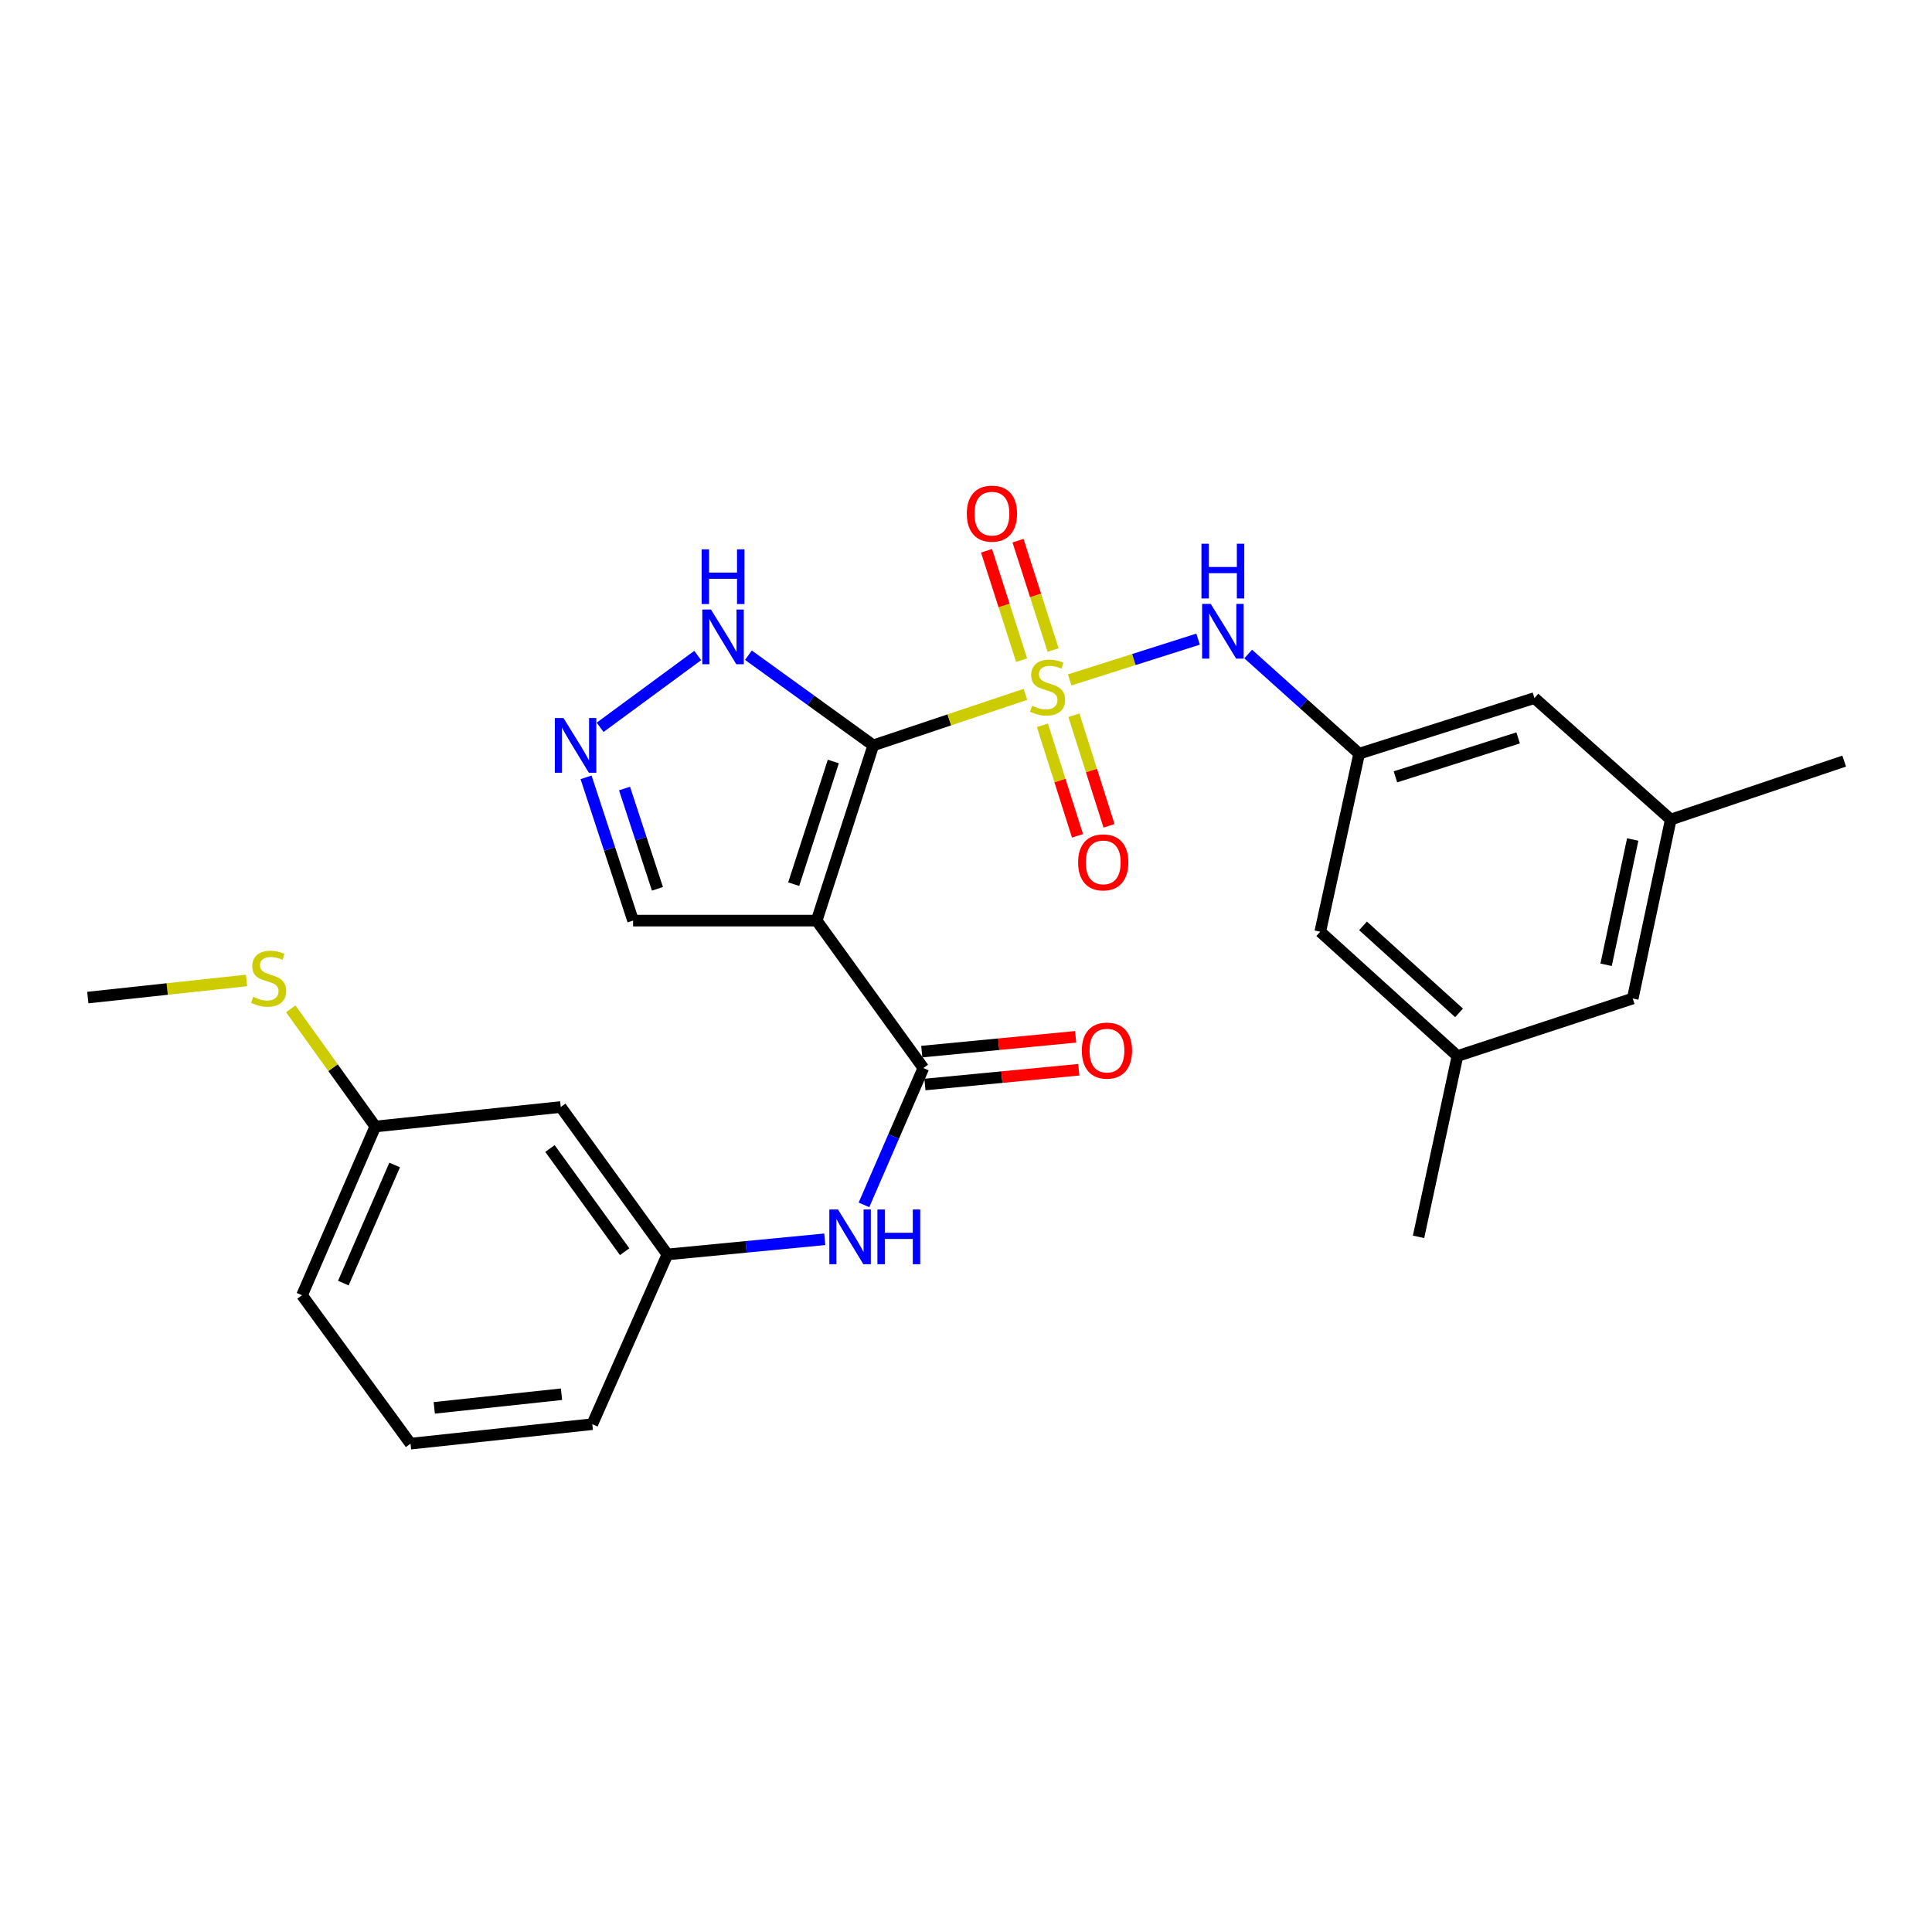 <?xml version='1.0' encoding='iso-8859-1'?>
<svg version='1.1' baseProfile='full'
              xmlns='http://www.w3.org/2000/svg'
                      xmlns:rdkit='http://www.rdkit.org/xml'
                      xmlns:xlink='http://www.w3.org/1999/xlink'
                  xml:space='preserve'
width='1000px' height='1000px' viewBox='0 0 1000 1000'>
<!-- END OF HEADER -->
<rect style='opacity:1.0;fill:#FFFFFF;stroke:none' width='1000' height='1000' x='0' y='0'> </rect>
<path class='bond-0' d='M 452.001,385.802 L 491.381,372.602' style='fill:none;fill-rule:evenodd;stroke:#000000;stroke-width:6px;stroke-linecap:butt;stroke-linejoin:miter;stroke-opacity:1' />
<path class='bond-0' d='M 491.381,372.602 L 530.761,359.402' style='fill:none;fill-rule:evenodd;stroke:#CCCC00;stroke-width:6px;stroke-linecap:butt;stroke-linejoin:miter;stroke-opacity:1' />
<path class='bond-1' d='M 452.001,385.802 L 422.71,476.506' style='fill:none;fill-rule:evenodd;stroke:#000000;stroke-width:6px;stroke-linecap:butt;stroke-linejoin:miter;stroke-opacity:1' />
<path class='bond-1' d='M 431.323,394.149 L 410.82,457.642' style='fill:none;fill-rule:evenodd;stroke:#000000;stroke-width:6px;stroke-linecap:butt;stroke-linejoin:miter;stroke-opacity:1' />
<path class='bond-3' d='M 452.001,385.802 L 419.692,362.468' style='fill:none;fill-rule:evenodd;stroke:#000000;stroke-width:6px;stroke-linecap:butt;stroke-linejoin:miter;stroke-opacity:1' />
<path class='bond-3' d='M 419.692,362.468 L 387.383,339.134' style='fill:none;fill-rule:evenodd;stroke:#0000FF;stroke-width:6px;stroke-linecap:butt;stroke-linejoin:miter;stroke-opacity:1' />
<path class='bond-4' d='M 553.679,351.922 L 586.906,341.37' style='fill:none;fill-rule:evenodd;stroke:#CCCC00;stroke-width:6px;stroke-linecap:butt;stroke-linejoin:miter;stroke-opacity:1' />
<path class='bond-4' d='M 586.906,341.37 L 620.132,330.817' style='fill:none;fill-rule:evenodd;stroke:#0000FF;stroke-width:6px;stroke-linecap:butt;stroke-linejoin:miter;stroke-opacity:1' />
<path class='bond-7' d='M 539.547,375.411 L 548.633,404.019' style='fill:none;fill-rule:evenodd;stroke:#CCCC00;stroke-width:6px;stroke-linecap:butt;stroke-linejoin:miter;stroke-opacity:1' />
<path class='bond-7' d='M 548.633,404.019 L 557.719,432.627' style='fill:none;fill-rule:evenodd;stroke:#FF0000;stroke-width:6px;stroke-linecap:butt;stroke-linejoin:miter;stroke-opacity:1' />
<path class='bond-7' d='M 555.856,370.231 L 564.942,398.839' style='fill:none;fill-rule:evenodd;stroke:#CCCC00;stroke-width:6px;stroke-linecap:butt;stroke-linejoin:miter;stroke-opacity:1' />
<path class='bond-7' d='M 564.942,398.839 L 574.029,427.447' style='fill:none;fill-rule:evenodd;stroke:#FF0000;stroke-width:6px;stroke-linecap:butt;stroke-linejoin:miter;stroke-opacity:1' />
<path class='bond-8' d='M 545.082,336.471 L 536.002,308.161' style='fill:none;fill-rule:evenodd;stroke:#CCCC00;stroke-width:6px;stroke-linecap:butt;stroke-linejoin:miter;stroke-opacity:1' />
<path class='bond-8' d='M 536.002,308.161 L 526.922,279.851' style='fill:none;fill-rule:evenodd;stroke:#FF0000;stroke-width:6px;stroke-linecap:butt;stroke-linejoin:miter;stroke-opacity:1' />
<path class='bond-8' d='M 528.787,341.697 L 519.707,313.387' style='fill:none;fill-rule:evenodd;stroke:#CCCC00;stroke-width:6px;stroke-linecap:butt;stroke-linejoin:miter;stroke-opacity:1' />
<path class='bond-8' d='M 519.707,313.387 L 510.628,285.077' style='fill:none;fill-rule:evenodd;stroke:#FF0000;stroke-width:6px;stroke-linecap:butt;stroke-linejoin:miter;stroke-opacity:1' />
<path class='bond-2' d='M 422.71,476.506 L 477.925,552.826' style='fill:none;fill-rule:evenodd;stroke:#000000;stroke-width:6px;stroke-linecap:butt;stroke-linejoin:miter;stroke-opacity:1' />
<path class='bond-10' d='M 422.71,476.506 L 327.681,476.506' style='fill:none;fill-rule:evenodd;stroke:#000000;stroke-width:6px;stroke-linecap:butt;stroke-linejoin:miter;stroke-opacity:1' />
<path class='bond-6' d='M 477.925,552.826 L 462.554,588.239' style='fill:none;fill-rule:evenodd;stroke:#000000;stroke-width:6px;stroke-linecap:butt;stroke-linejoin:miter;stroke-opacity:1' />
<path class='bond-6' d='M 462.554,588.239 L 447.183,623.652' style='fill:none;fill-rule:evenodd;stroke:#0000FF;stroke-width:6px;stroke-linecap:butt;stroke-linejoin:miter;stroke-opacity:1' />
<path class='bond-11' d='M 478.743,561.343 L 518.565,557.518' style='fill:none;fill-rule:evenodd;stroke:#000000;stroke-width:6px;stroke-linecap:butt;stroke-linejoin:miter;stroke-opacity:1' />
<path class='bond-11' d='M 518.565,557.518 L 558.386,553.694' style='fill:none;fill-rule:evenodd;stroke:#FF0000;stroke-width:6px;stroke-linecap:butt;stroke-linejoin:miter;stroke-opacity:1' />
<path class='bond-11' d='M 477.107,544.309 L 516.929,540.485' style='fill:none;fill-rule:evenodd;stroke:#000000;stroke-width:6px;stroke-linecap:butt;stroke-linejoin:miter;stroke-opacity:1' />
<path class='bond-11' d='M 516.929,540.485 L 556.75,536.66' style='fill:none;fill-rule:evenodd;stroke:#FF0000;stroke-width:6px;stroke-linecap:butt;stroke-linejoin:miter;stroke-opacity:1' />
<path class='bond-5' d='M 361.136,339.29 L 310.618,376.457' style='fill:none;fill-rule:evenodd;stroke:#0000FF;stroke-width:6px;stroke-linecap:butt;stroke-linejoin:miter;stroke-opacity:1' />
<path class='bond-9' d='M 646.062,338.521 L 674.777,364.31' style='fill:none;fill-rule:evenodd;stroke:#0000FF;stroke-width:6px;stroke-linecap:butt;stroke-linejoin:miter;stroke-opacity:1' />
<path class='bond-9' d='M 674.777,364.31 L 703.492,390.099' style='fill:none;fill-rule:evenodd;stroke:#000000;stroke-width:6px;stroke-linecap:butt;stroke-linejoin:miter;stroke-opacity:1' />
<path class='bond-27' d='M 303.345,402.349 L 315.513,439.427' style='fill:none;fill-rule:evenodd;stroke:#0000FF;stroke-width:6px;stroke-linecap:butt;stroke-linejoin:miter;stroke-opacity:1' />
<path class='bond-27' d='M 315.513,439.427 L 327.681,476.506' style='fill:none;fill-rule:evenodd;stroke:#000000;stroke-width:6px;stroke-linecap:butt;stroke-linejoin:miter;stroke-opacity:1' />
<path class='bond-27' d='M 323.255,408.137 L 331.772,434.092' style='fill:none;fill-rule:evenodd;stroke:#0000FF;stroke-width:6px;stroke-linecap:butt;stroke-linejoin:miter;stroke-opacity:1' />
<path class='bond-27' d='M 331.772,434.092 L 340.29,460.047' style='fill:none;fill-rule:evenodd;stroke:#000000;stroke-width:6px;stroke-linecap:butt;stroke-linejoin:miter;stroke-opacity:1' />
<path class='bond-12' d='M 426.888,641.455 L 386.174,645.373' style='fill:none;fill-rule:evenodd;stroke:#0000FF;stroke-width:6px;stroke-linecap:butt;stroke-linejoin:miter;stroke-opacity:1' />
<path class='bond-12' d='M 386.174,645.373 L 345.459,649.291' style='fill:none;fill-rule:evenodd;stroke:#000000;stroke-width:6px;stroke-linecap:butt;stroke-linejoin:miter;stroke-opacity:1' />
<path class='bond-16' d='M 703.492,390.099 L 794.224,361.313' style='fill:none;fill-rule:evenodd;stroke:#000000;stroke-width:6px;stroke-linecap:butt;stroke-linejoin:miter;stroke-opacity:1' />
<path class='bond-16' d='M 722.276,402.092 L 785.789,381.942' style='fill:none;fill-rule:evenodd;stroke:#000000;stroke-width:6px;stroke-linecap:butt;stroke-linejoin:miter;stroke-opacity:1' />
<path class='bond-17' d='M 703.492,390.099 L 683.356,482.257' style='fill:none;fill-rule:evenodd;stroke:#000000;stroke-width:6px;stroke-linecap:butt;stroke-linejoin:miter;stroke-opacity:1' />
<path class='bond-13' d='M 345.459,649.291 L 290.243,572.99' style='fill:none;fill-rule:evenodd;stroke:#000000;stroke-width:6px;stroke-linecap:butt;stroke-linejoin:miter;stroke-opacity:1' />
<path class='bond-13' d='M 323.313,647.878 L 284.663,594.467' style='fill:none;fill-rule:evenodd;stroke:#000000;stroke-width:6px;stroke-linecap:butt;stroke-linejoin:miter;stroke-opacity:1' />
<path class='bond-22' d='M 345.459,649.291 L 306.566,737.152' style='fill:none;fill-rule:evenodd;stroke:#000000;stroke-width:6px;stroke-linecap:butt;stroke-linejoin:miter;stroke-opacity:1' />
<path class='bond-19' d='M 290.243,572.99 L 194.263,583.076' style='fill:none;fill-rule:evenodd;stroke:#000000;stroke-width:6px;stroke-linecap:butt;stroke-linejoin:miter;stroke-opacity:1' />
<path class='bond-14' d='M 754.372,546.599 L 683.356,482.257' style='fill:none;fill-rule:evenodd;stroke:#000000;stroke-width:6px;stroke-linecap:butt;stroke-linejoin:miter;stroke-opacity:1' />
<path class='bond-14' d='M 755.209,524.266 L 705.498,479.227' style='fill:none;fill-rule:evenodd;stroke:#000000;stroke-width:6px;stroke-linecap:butt;stroke-linejoin:miter;stroke-opacity:1' />
<path class='bond-18' d='M 754.372,546.599 L 845.104,516.824' style='fill:none;fill-rule:evenodd;stroke:#000000;stroke-width:6px;stroke-linecap:butt;stroke-linejoin:miter;stroke-opacity:1' />
<path class='bond-24' d='M 754.372,546.599 L 734.236,640.193' style='fill:none;fill-rule:evenodd;stroke:#000000;stroke-width:6px;stroke-linecap:butt;stroke-linejoin:miter;stroke-opacity:1' />
<path class='bond-15' d='M 864.783,424.19 L 794.224,361.313' style='fill:none;fill-rule:evenodd;stroke:#000000;stroke-width:6px;stroke-linecap:butt;stroke-linejoin:miter;stroke-opacity:1' />
<path class='bond-23' d='M 864.783,424.19 L 954.545,393.94' style='fill:none;fill-rule:evenodd;stroke:#000000;stroke-width:6px;stroke-linecap:butt;stroke-linejoin:miter;stroke-opacity:1' />
<path class='bond-28' d='M 864.783,424.19 L 845.104,516.824' style='fill:none;fill-rule:evenodd;stroke:#000000;stroke-width:6px;stroke-linecap:butt;stroke-linejoin:miter;stroke-opacity:1' />
<path class='bond-28' d='M 845.092,434.529 L 831.317,499.373' style='fill:none;fill-rule:evenodd;stroke:#000000;stroke-width:6px;stroke-linecap:butt;stroke-linejoin:miter;stroke-opacity:1' />
<path class='bond-20' d='M 194.263,583.076 L 172.378,552.627' style='fill:none;fill-rule:evenodd;stroke:#000000;stroke-width:6px;stroke-linecap:butt;stroke-linejoin:miter;stroke-opacity:1' />
<path class='bond-20' d='M 172.378,552.627 L 150.494,522.177' style='fill:none;fill-rule:evenodd;stroke:#CCCC00;stroke-width:6px;stroke-linecap:butt;stroke-linejoin:miter;stroke-opacity:1' />
<path class='bond-29' d='M 194.263,583.076 L 156.332,670.415' style='fill:none;fill-rule:evenodd;stroke:#000000;stroke-width:6px;stroke-linecap:butt;stroke-linejoin:miter;stroke-opacity:1' />
<path class='bond-29' d='M 204.269,602.994 L 177.717,664.131' style='fill:none;fill-rule:evenodd;stroke:#000000;stroke-width:6px;stroke-linecap:butt;stroke-linejoin:miter;stroke-opacity:1' />
<path class='bond-26' d='M 127.615,507.485 L 86.535,511.912' style='fill:none;fill-rule:evenodd;stroke:#CCCC00;stroke-width:6px;stroke-linecap:butt;stroke-linejoin:miter;stroke-opacity:1' />
<path class='bond-26' d='M 86.535,511.912 L 45.455,516.339' style='fill:none;fill-rule:evenodd;stroke:#000000;stroke-width:6px;stroke-linecap:butt;stroke-linejoin:miter;stroke-opacity:1' />
<path class='bond-21' d='M 212.488,747.239 L 306.566,737.152' style='fill:none;fill-rule:evenodd;stroke:#000000;stroke-width:6px;stroke-linecap:butt;stroke-linejoin:miter;stroke-opacity:1' />
<path class='bond-21' d='M 224.775,728.711 L 290.63,721.65' style='fill:none;fill-rule:evenodd;stroke:#000000;stroke-width:6px;stroke-linecap:butt;stroke-linejoin:miter;stroke-opacity:1' />
<path class='bond-25' d='M 212.488,747.239 L 156.332,670.415' style='fill:none;fill-rule:evenodd;stroke:#000000;stroke-width:6px;stroke-linecap:butt;stroke-linejoin:miter;stroke-opacity:1' />
<path  class='atom-1' d='M 534.219 365.281
Q 534.539 365.401, 535.859 365.961
Q 537.179 366.521, 538.619 366.881
Q 540.099 367.201, 541.539 367.201
Q 544.219 367.201, 545.779 365.921
Q 547.339 364.601, 547.339 362.321
Q 547.339 360.761, 546.539 359.801
Q 545.779 358.841, 544.579 358.321
Q 543.379 357.801, 541.379 357.201
Q 538.859 356.441, 537.339 355.721
Q 535.859 355.001, 534.779 353.481
Q 533.739 351.961, 533.739 349.401
Q 533.739 345.841, 536.139 343.641
Q 538.579 341.441, 543.379 341.441
Q 546.659 341.441, 550.379 343.001
L 549.459 346.081
Q 546.059 344.681, 543.499 344.681
Q 540.739 344.681, 539.219 345.841
Q 537.699 346.961, 537.739 348.921
Q 537.739 350.441, 538.499 351.361
Q 539.299 352.281, 540.419 352.801
Q 541.579 353.321, 543.499 353.921
Q 546.059 354.721, 547.579 355.521
Q 549.099 356.321, 550.179 357.961
Q 551.299 359.561, 551.299 362.321
Q 551.299 366.241, 548.659 368.361
Q 546.059 370.441, 541.699 370.441
Q 539.179 370.441, 537.259 369.881
Q 535.379 369.361, 533.139 368.441
L 534.219 365.281
' fill='#CCCC00'/>
<path  class='atom-4' d='M 367.985 315.486
L 377.265 330.486
Q 378.185 331.966, 379.665 334.646
Q 381.145 337.326, 381.225 337.486
L 381.225 315.486
L 384.985 315.486
L 384.985 343.806
L 381.105 343.806
L 371.145 327.406
Q 369.985 325.486, 368.745 323.286
Q 367.545 321.086, 367.185 320.406
L 367.185 343.806
L 363.505 343.806
L 363.505 315.486
L 367.985 315.486
' fill='#0000FF'/>
<path  class='atom-4' d='M 363.165 284.334
L 367.005 284.334
L 367.005 296.374
L 381.485 296.374
L 381.485 284.334
L 385.325 284.334
L 385.325 312.654
L 381.485 312.654
L 381.485 299.574
L 367.005 299.574
L 367.005 312.654
L 363.165 312.654
L 363.165 284.334
' fill='#0000FF'/>
<path  class='atom-5' d='M 626.692 312.586
L 635.972 327.586
Q 636.892 329.066, 638.372 331.746
Q 639.852 334.426, 639.932 334.586
L 639.932 312.586
L 643.692 312.586
L 643.692 340.906
L 639.812 340.906
L 629.852 324.506
Q 628.692 322.586, 627.452 320.386
Q 626.252 318.186, 625.892 317.506
L 625.892 340.906
L 622.212 340.906
L 622.212 312.586
L 626.692 312.586
' fill='#0000FF'/>
<path  class='atom-5' d='M 621.872 281.434
L 625.712 281.434
L 625.712 293.474
L 640.192 293.474
L 640.192 281.434
L 644.032 281.434
L 644.032 309.754
L 640.192 309.754
L 640.192 296.674
L 625.712 296.674
L 625.712 309.754
L 621.872 309.754
L 621.872 281.434
' fill='#0000FF'/>
<path  class='atom-6' d='M 291.655 371.642
L 300.935 386.642
Q 301.855 388.122, 303.335 390.802
Q 304.815 393.482, 304.895 393.642
L 304.895 371.642
L 308.655 371.642
L 308.655 399.962
L 304.775 399.962
L 294.815 383.562
Q 293.655 381.642, 292.415 379.442
Q 291.215 377.242, 290.855 376.562
L 290.855 399.962
L 287.175 399.962
L 287.175 371.642
L 291.655 371.642
' fill='#0000FF'/>
<path  class='atom-7' d='M 433.743 626.033
L 443.023 641.033
Q 443.943 642.513, 445.423 645.193
Q 446.903 647.873, 446.983 648.033
L 446.983 626.033
L 450.743 626.033
L 450.743 654.353
L 446.863 654.353
L 436.903 637.953
Q 435.743 636.033, 434.503 633.833
Q 433.303 631.633, 432.943 630.953
L 432.943 654.353
L 429.263 654.353
L 429.263 626.033
L 433.743 626.033
' fill='#0000FF'/>
<path  class='atom-7' d='M 454.143 626.033
L 457.983 626.033
L 457.983 638.073
L 472.463 638.073
L 472.463 626.033
L 476.303 626.033
L 476.303 654.353
L 472.463 654.353
L 472.463 641.273
L 457.983 641.273
L 457.983 654.353
L 454.143 654.353
L 454.143 626.033
' fill='#0000FF'/>
<path  class='atom-8' d='M 558.034 446.364
Q 558.034 439.564, 561.394 435.764
Q 564.754 431.964, 571.034 431.964
Q 577.314 431.964, 580.674 435.764
Q 584.034 439.564, 584.034 446.364
Q 584.034 453.244, 580.634 457.164
Q 577.234 461.044, 571.034 461.044
Q 564.794 461.044, 561.394 457.164
Q 558.034 453.284, 558.034 446.364
M 571.034 457.844
Q 575.354 457.844, 577.674 454.964
Q 580.034 452.044, 580.034 446.364
Q 580.034 440.804, 577.674 438.004
Q 575.354 435.164, 571.034 435.164
Q 566.714 435.164, 564.354 437.964
Q 562.034 440.764, 562.034 446.364
Q 562.034 452.084, 564.354 454.964
Q 566.714 457.844, 571.034 457.844
' fill='#FF0000'/>
<path  class='atom-9' d='M 500.424 265.86
Q 500.424 259.06, 503.784 255.26
Q 507.144 251.46, 513.424 251.46
Q 519.704 251.46, 523.064 255.26
Q 526.424 259.06, 526.424 265.86
Q 526.424 272.74, 523.024 276.66
Q 519.624 280.54, 513.424 280.54
Q 507.184 280.54, 503.784 276.66
Q 500.424 272.78, 500.424 265.86
M 513.424 277.34
Q 517.744 277.34, 520.064 274.46
Q 522.424 271.54, 522.424 265.86
Q 522.424 260.3, 520.064 257.5
Q 517.744 254.66, 513.424 254.66
Q 509.104 254.66, 506.744 257.46
Q 504.424 260.26, 504.424 265.86
Q 504.424 271.58, 506.744 274.46
Q 509.104 277.34, 513.424 277.34
' fill='#FF0000'/>
<path  class='atom-12' d='M 559.955 543.779
Q 559.955 536.979, 563.315 533.179
Q 566.675 529.379, 572.955 529.379
Q 579.235 529.379, 582.595 533.179
Q 585.955 536.979, 585.955 543.779
Q 585.955 550.659, 582.555 554.579
Q 579.155 558.459, 572.955 558.459
Q 566.715 558.459, 563.315 554.579
Q 559.955 550.699, 559.955 543.779
M 572.955 555.259
Q 577.275 555.259, 579.595 552.379
Q 581.955 549.459, 581.955 543.779
Q 581.955 538.219, 579.595 535.419
Q 577.275 532.579, 572.955 532.579
Q 568.635 532.579, 566.275 535.379
Q 563.955 538.179, 563.955 543.779
Q 563.955 549.499, 566.275 552.379
Q 568.635 555.259, 572.955 555.259
' fill='#FF0000'/>
<path  class='atom-21' d='M 131.048 515.972
Q 131.368 516.092, 132.688 516.652
Q 134.008 517.212, 135.448 517.572
Q 136.928 517.892, 138.368 517.892
Q 141.048 517.892, 142.608 516.612
Q 144.168 515.292, 144.168 513.012
Q 144.168 511.452, 143.368 510.492
Q 142.608 509.532, 141.408 509.012
Q 140.208 508.492, 138.208 507.892
Q 135.688 507.132, 134.168 506.412
Q 132.688 505.692, 131.608 504.172
Q 130.568 502.652, 130.568 500.092
Q 130.568 496.532, 132.968 494.332
Q 135.408 492.132, 140.208 492.132
Q 143.488 492.132, 147.208 493.692
L 146.288 496.772
Q 142.888 495.372, 140.328 495.372
Q 137.568 495.372, 136.048 496.532
Q 134.528 497.652, 134.568 499.612
Q 134.568 501.132, 135.328 502.052
Q 136.128 502.972, 137.248 503.492
Q 138.408 504.012, 140.328 504.612
Q 142.888 505.412, 144.408 506.212
Q 145.928 507.012, 147.008 508.652
Q 148.128 510.252, 148.128 513.012
Q 148.128 516.932, 145.488 519.052
Q 142.888 521.132, 138.528 521.132
Q 136.008 521.132, 134.088 520.572
Q 132.208 520.052, 129.968 519.132
L 131.048 515.972
' fill='#CCCC00'/>
</svg>
